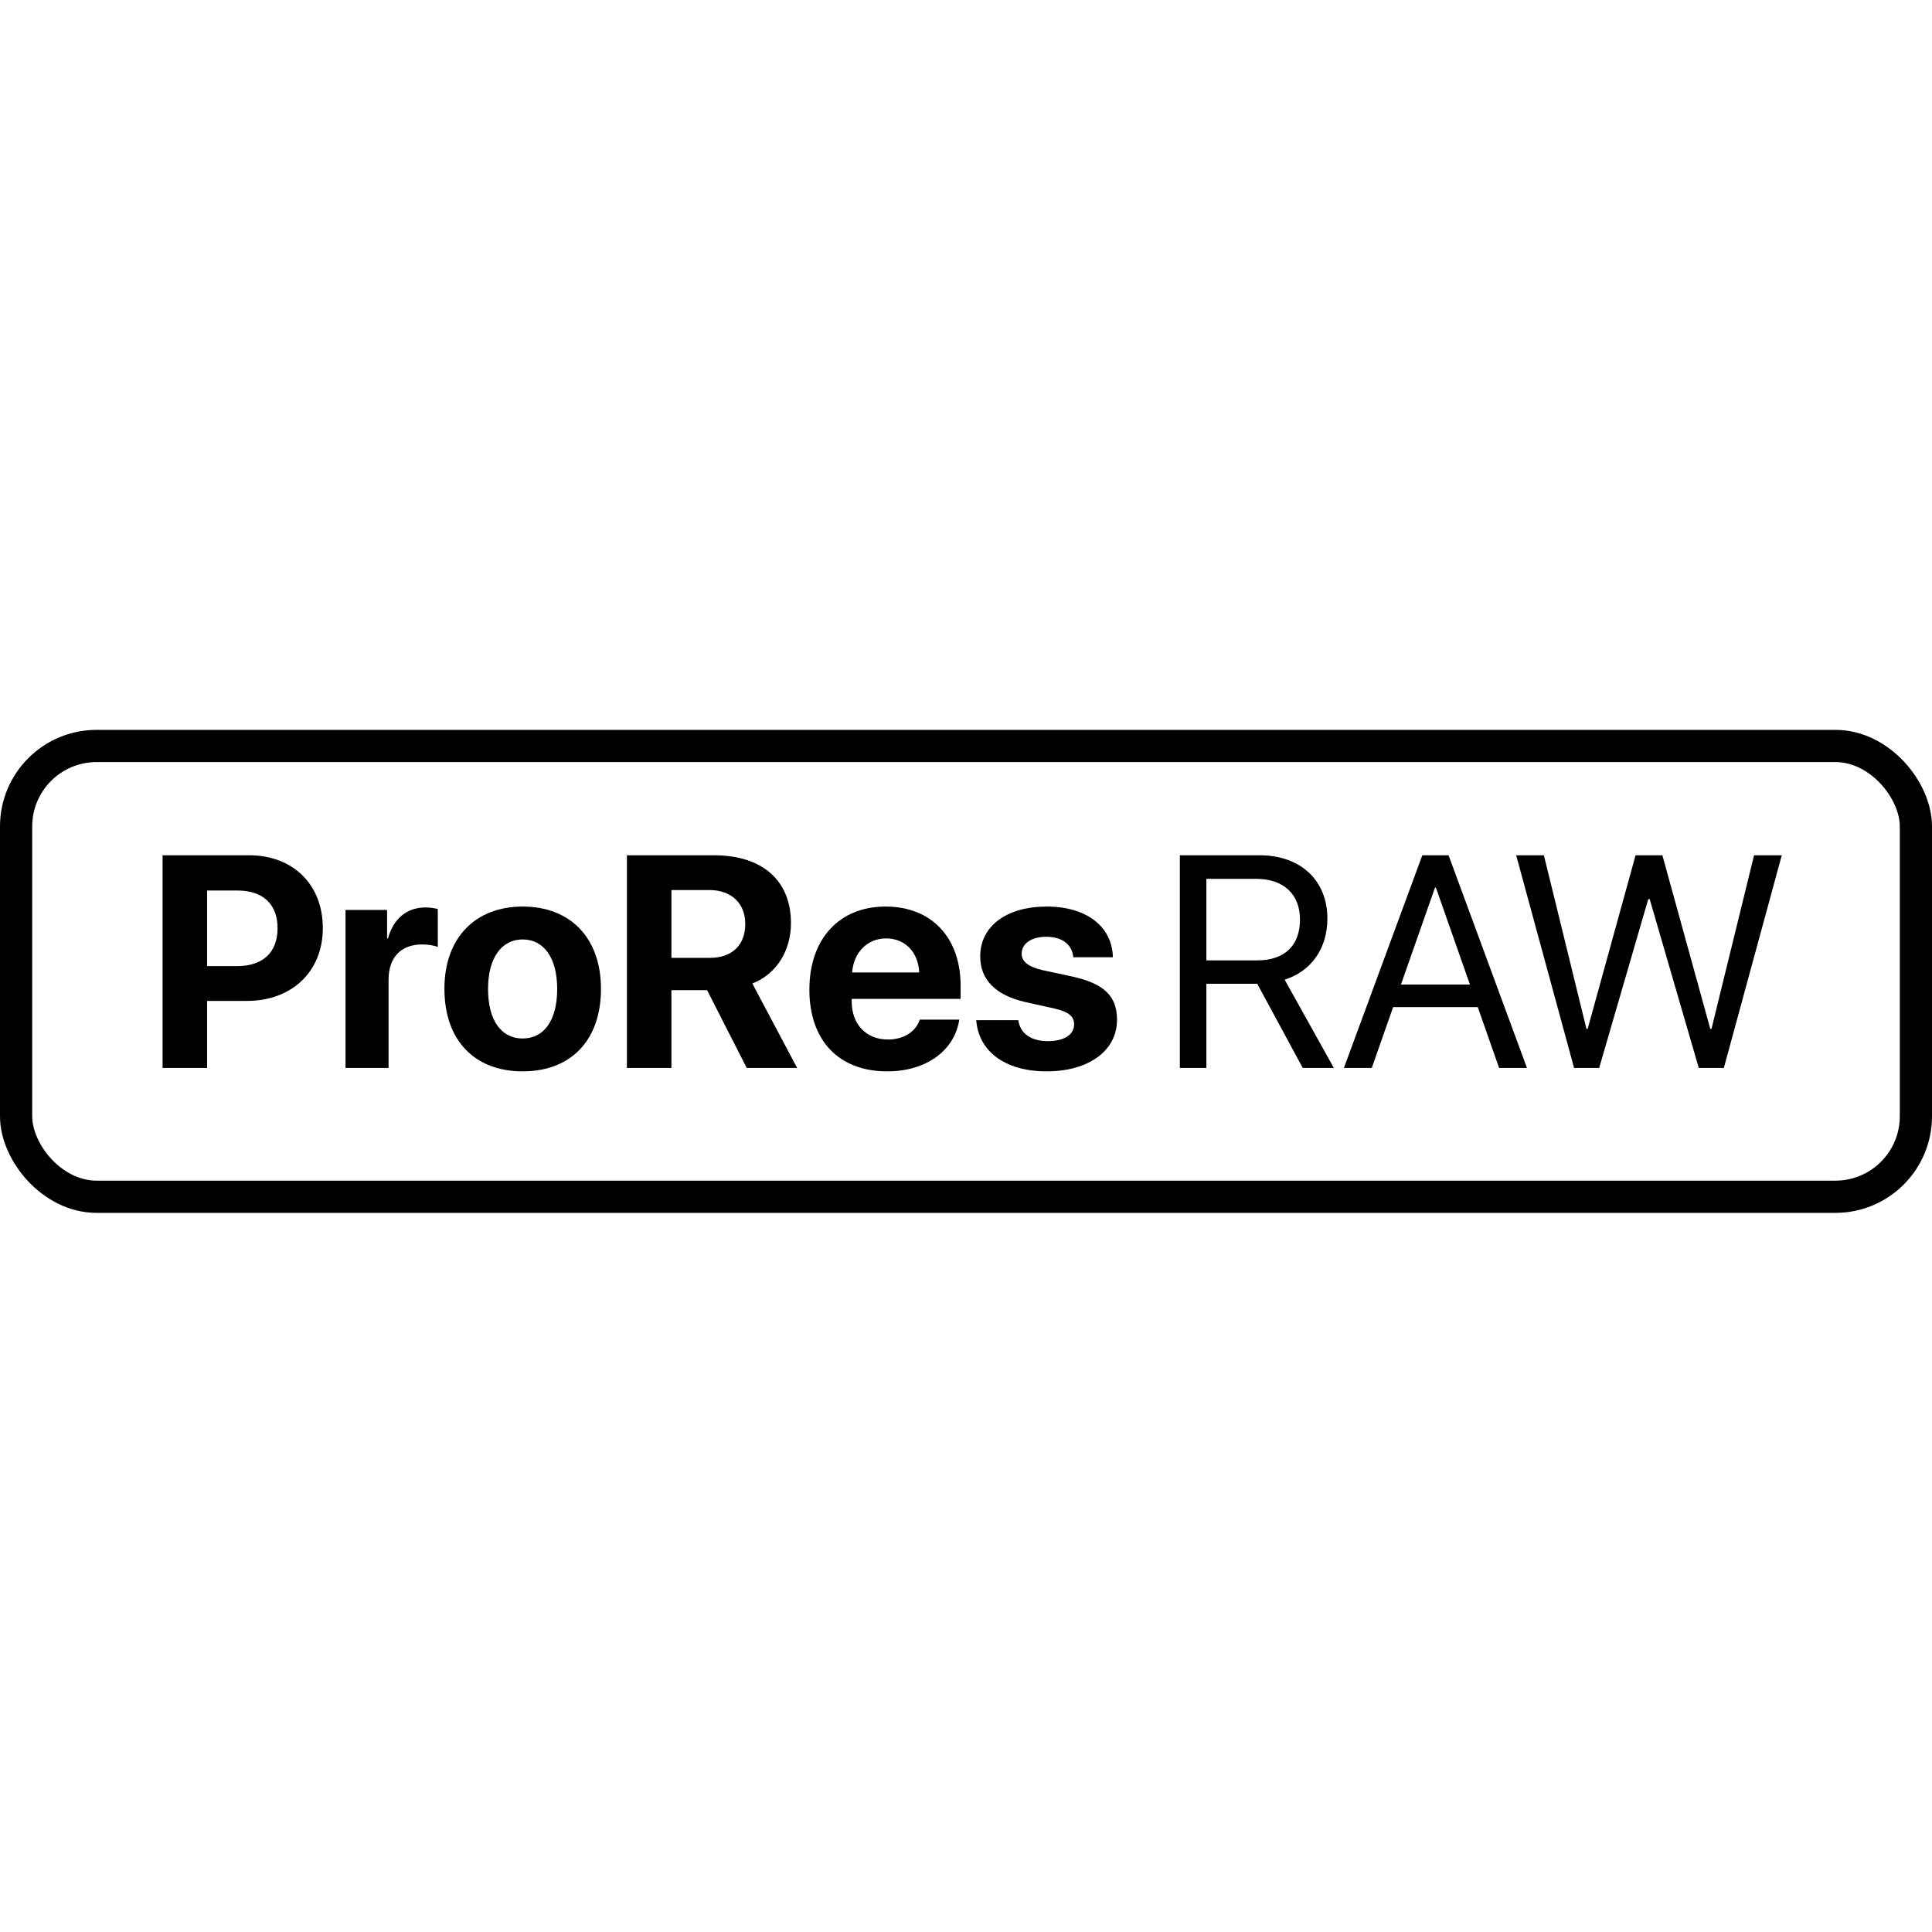 <?xml version="1.0" encoding="UTF-8"?>
<svg xmlns="http://www.w3.org/2000/svg" class="w-[90px]" viewBox="0 0 90 90" fill="none">
  <rect x="0.75" y="34.75" width="88.5" height="21" rx="3.75" stroke="currentColor" stroke-width="1.5"></rect>
  <path d="M7.574 39.842V49.75H9.648V46.626H11.502C13.589 46.626 15.038 45.266 15.038 43.234C15.038 41.194 13.637 39.842 11.605 39.842H7.574ZM9.648 41.483H11.056C12.243 41.483 12.93 42.115 12.93 43.241C12.93 44.374 12.236 45.005 11.049 45.005H9.648V41.483Z" fill="currentColor"></path>
  <path d="M16.096 49.75H18.101V45.637C18.101 44.6 18.677 43.996 19.666 43.996C19.954 43.996 20.229 44.044 20.394 44.113V42.348C20.257 42.307 20.057 42.273 19.824 42.273C18.959 42.273 18.334 42.781 18.073 43.715H18.032V42.389H16.096V49.75Z" fill="currentColor"></path>
  <path d="M24.349 49.908C26.574 49.908 27.995 48.487 27.995 46.063C27.995 43.673 26.553 42.231 24.349 42.231C22.145 42.231 20.703 43.68 20.703 46.063C20.703 48.48 22.124 49.908 24.349 49.908ZM24.349 48.377C23.36 48.377 22.735 47.546 22.735 46.07C22.735 44.607 23.374 43.763 24.349 43.763C25.324 43.763 25.956 44.607 25.956 46.07C25.956 47.546 25.331 48.377 24.349 48.377Z" fill="currentColor"></path>
  <path d="M31.277 41.462H33.042C34.072 41.462 34.717 42.08 34.717 43.042C34.717 44.023 34.106 44.621 33.062 44.621H31.277V41.462ZM31.277 46.125H32.939L34.786 49.75H37.134L35.047 45.816C36.187 45.369 36.846 44.271 36.846 43C36.846 41.043 35.541 39.842 33.262 39.842H29.204V49.75H31.277V46.125Z" fill="currentColor"></path>
  <path d="M41.275 43.715C42.167 43.715 42.779 44.36 42.82 45.301H39.696C39.764 44.38 40.396 43.715 41.275 43.715ZM42.847 47.498C42.662 48.061 42.099 48.425 41.364 48.425C40.341 48.425 39.675 47.704 39.675 46.653V46.53H44.749V45.919C44.749 43.68 43.397 42.231 41.254 42.231C39.078 42.231 37.704 43.756 37.704 46.104C37.704 48.459 39.064 49.908 41.33 49.908C43.149 49.908 44.468 48.94 44.687 47.498H42.847Z" fill="currentColor"></path>
  <path d="M45.662 44.552C45.662 45.637 46.377 46.365 47.77 46.681L49.13 46.983C49.789 47.141 50.036 47.347 50.036 47.718C50.036 48.198 49.576 48.5 48.814 48.5C48.018 48.5 47.53 48.143 47.434 47.525H45.477C45.587 48.96 46.795 49.908 48.759 49.908C50.702 49.908 52.035 48.954 52.035 47.505C52.035 46.406 51.437 45.822 49.961 45.493L48.553 45.191C47.908 45.04 47.592 44.792 47.592 44.429C47.592 43.955 48.045 43.639 48.739 43.639C49.48 43.639 49.954 44.003 49.995 44.593H51.842C51.815 43.165 50.613 42.231 48.766 42.231C46.878 42.231 45.662 43.151 45.662 44.552Z" fill="currentColor"></path>
  <path d="M56.198 40.94H58.512C59.789 40.94 60.558 41.648 60.558 42.836C60.558 44.051 59.837 44.738 58.567 44.738H56.198V40.94ZM56.198 45.829H58.567L60.688 49.75H62.137L59.844 45.637C61.087 45.246 61.835 44.175 61.835 42.794C61.835 41.009 60.586 39.842 58.677 39.842H54.962V49.75H56.198V45.829Z" fill="currentColor"></path>
  <path d="M69.835 49.75H71.132L67.48 39.842H66.257L62.604 49.75H63.902L64.898 46.914H68.839L69.835 49.75ZM66.848 41.346H66.889L68.475 45.864H65.262L66.848 41.346Z" fill="currentColor"></path>
  <path d="M76.781 41.888H76.85L79.136 49.75H80.303L83.002 39.842H81.711L79.727 47.931H79.672L77.44 39.842H76.191L73.959 47.931H73.904L71.92 39.842H70.629L73.327 49.75H74.495L76.781 41.888Z" fill="currentColor"></path>
</svg>
